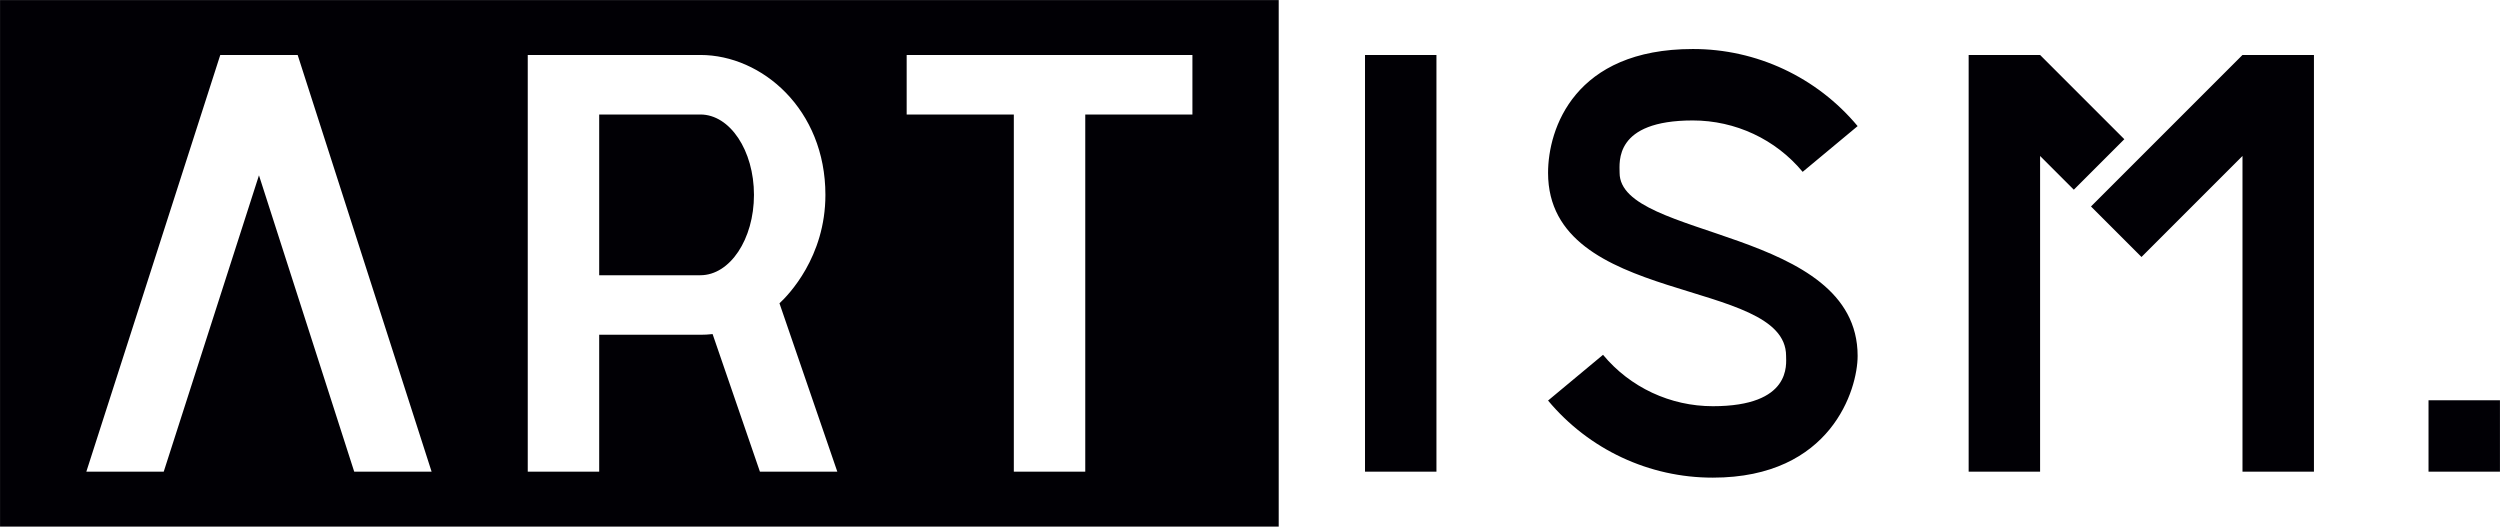 <?xml version="1.0" encoding="UTF-8" standalone="no"?>
<!DOCTYPE svg PUBLIC "-//W3C//DTD SVG 1.1//EN" "http://www.w3.org/Graphics/SVG/1.1/DTD/svg11.dtd">
<svg width="100%" height="100%" viewBox="0 0 3926 827" version="1.1" xmlns="http://www.w3.org/2000/svg" xmlns:xlink="http://www.w3.org/1999/xlink" xml:space="preserve" xmlns:serif="http://www.serif.com/" style="fill-rule:evenodd;clip-rule:evenodd;stroke-linejoin:round;stroke-miterlimit:2;">
    <g transform="matrix(1,0,0,1,-452.524,-927.165)">
        <g id="Layer-1" serif:id="Layer 1" transform="matrix(4.167,0,0,4.167,-237,-470)">
            <path d="M165.486,335.32L647.375,335.32L647.375,533.745L165.486,533.745L165.486,335.32ZM507.165,356.009L507.165,378.444L547.548,378.444L547.548,513.056L574.47,513.056L574.47,378.444L614.854,378.444L614.854,356.009L507.165,356.009ZM277.652,356.009L248.486,356.009L198.007,513.056L227.173,513.056L263.069,401.365L298.965,513.056L328.131,513.056L277.652,356.009ZM459.228,449.601C462.556,446.535 476.541,432.177 476.541,408.732C476.541,376.537 452.647,356.009 429.427,356.009L364.364,356.009L364.364,513.056L391.287,513.056L391.287,461.455L429.427,461.455C430.96,461.455 432.493,461.38 434.026,461.193L451.862,513.056L481.028,513.056L459.228,449.601ZM429.427,439.019L391.287,439.019L391.287,378.444L429.427,378.444C440.569,378.444 449.618,392.017 449.618,408.732C449.618,425.446 440.569,439.019 429.427,439.019ZM706.819,513.056L679.897,513.056L679.897,356.009L706.819,356.009L706.819,513.056ZM775.845,400.431C775.845,425.558 865.549,420.959 865.549,469.419C865.549,481.983 855.64,515.299 810.994,515.299C786.988,515.337 764.253,504.68 748.885,486.246L769.6,469.008C779.809,481.31 794.99,488.377 810.994,488.377C840.758,488.377 838.589,472.56 838.589,469.419C838.589,439.58 748.885,450.798 748.885,400.431C748.885,383.829 758.794,353.765 803.44,353.765C827.446,353.728 850.181,364.385 865.549,382.819L844.833,400.057C834.626,387.755 819.444,380.688 803.44,380.688C773.676,380.688 775.845,396.392 775.845,400.431ZM1010.59,356.009L1037.52,356.009L1037.52,513.056L1010.59,513.056L1010.59,394.074L972.528,432.139L953.495,413.107L1010.59,356.009ZM934.313,356.009L966.059,387.755L947.026,406.787L934.313,394.074L934.313,513.056L907.391,513.056L907.391,356.009L934.313,356.009ZM1107.62,513.056L1080.7,513.056L1080.7,486.133L1107.62,486.133L1107.62,513.056Z" style="fill:rgb(1,0,5);"/>
        </g>
    </g>
</svg>
